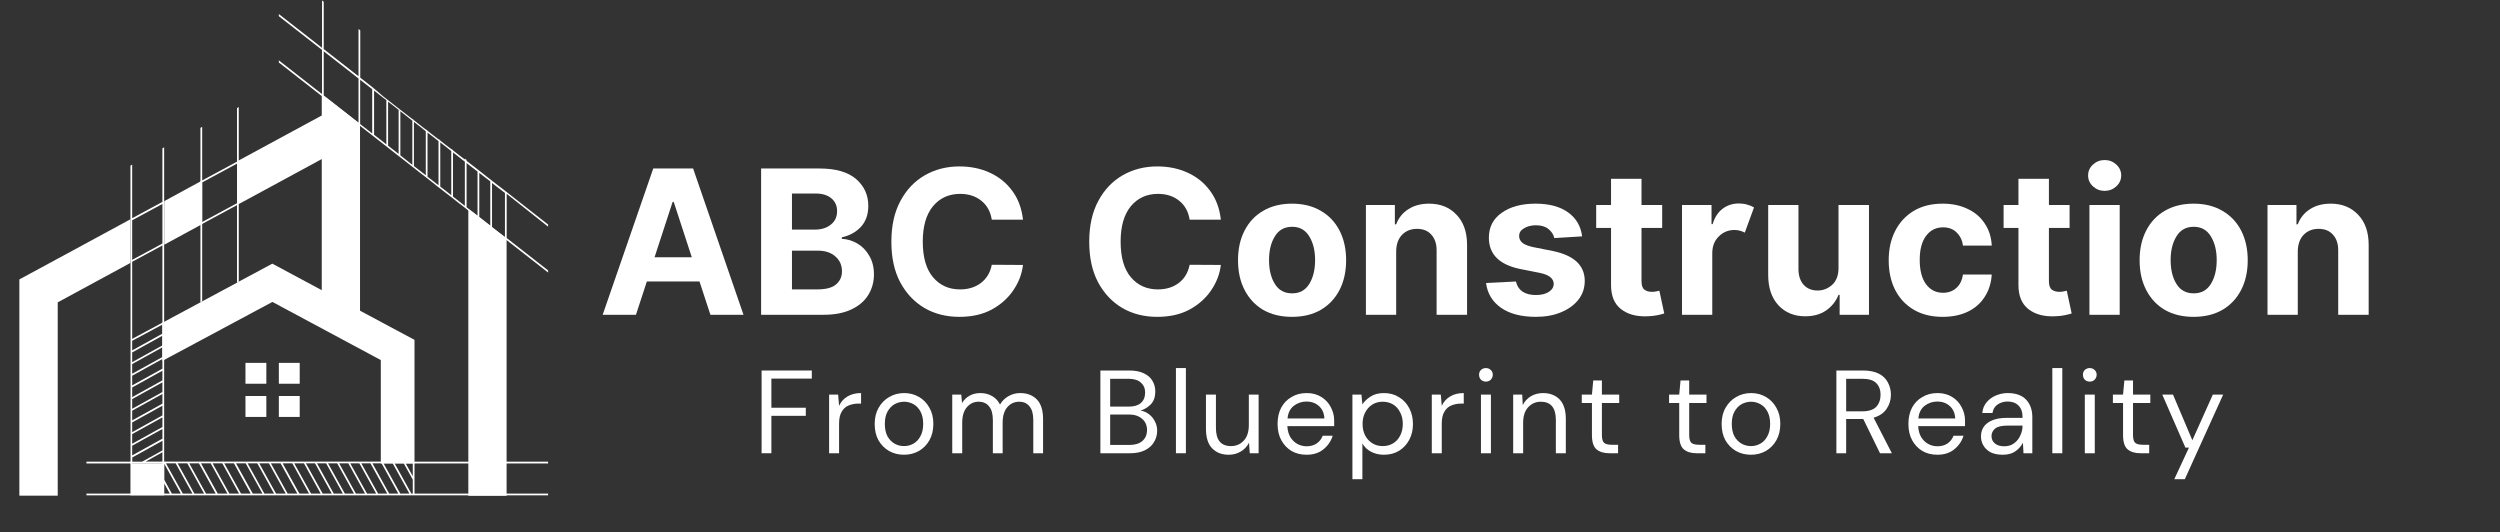 <svg xmlns="http://www.w3.org/2000/svg" xmlns:xlink="http://www.w3.org/1999/xlink" width="277" zoomAndPan="magnify" viewBox="0 0 207.75 44.25" height="59" preserveAspectRatio="xMidYMid meet" version="1.0"><rect x="0" y="0" width="207.75" height="44.25" fill="#333333" stroke="none"/><defs><g/><clipPath id="a3c4e26d4d"><path d="M 1.609 7 L 43 7 L 43 41.301 L 1.609 41.301 Z M 1.609 7 " clip-rule="nonzero"/></clipPath><clipPath id="b090931c0e"><path d="M 7 0 L 45.859 0 L 45.859 41.301 L 7 41.301 Z M 7 0 " clip-rule="nonzero"/></clipPath></defs><g clip-path="url(#a3c4e26d4d)"><path fill="#ffffff" d="M 34.445 28.242 L 34.445 38.512 L 31.645 38.512 L 31.645 29.922 L 22.637 25.09 L 13.488 29.992 L 13.488 26.824 L 16.641 25.133 L 16.785 25.051 L 19.676 23.5 L 19.82 23.418 L 22.629 21.91 L 26.738 24.113 L 26.738 13.219 L 19.82 16.969 L 19.82 13.344 L 23.152 11.539 L 26.738 9.598 L 26.738 7.824 L 26.883 7.941 L 29.773 10.199 L 29.891 10.293 L 29.918 10.309 L 29.918 25.82 Z M 22.133 30.156 L 20.398 30.156 L 20.398 31.891 L 22.133 31.891 Z M 24.906 30.156 L 23.172 30.156 L 23.172 31.891 L 24.906 31.891 Z M 22.133 32.91 L 20.398 32.91 L 20.398 34.645 L 22.133 34.645 Z M 24.906 32.91 L 23.172 32.91 L 23.172 34.645 L 24.906 34.645 Z M 10.848 18.223 L 10.848 21.844 L 4.797 25.125 L 4.797 41.188 L 1.609 41.188 L 1.609 23.219 L 7.219 20.184 Z M 19.84 13.344 L 19.84 16.969 L 19.695 17.047 L 19.695 13.426 L 19.793 13.371 Z M 16.73 15.035 L 16.801 14.996 L 16.801 18.621 L 16.656 18.703 L 13.648 20.336 L 13.648 16.715 L 16.656 15.078 Z M 42.078 19.793 L 41.961 19.703 L 41.527 19.371 L 41.383 19.262 L 40.469 18.547 L 40.324 18.441 L 39.414 17.727 L 39.27 17.617 L 38.918 17.348 L 38.918 41.203 L 42.098 41.203 L 42.098 19.812 Z M 13.496 38.359 L 13.496 38.504 L 10.984 38.504 L 10.984 38.359 L 10.84 38.359 L 10.84 41.16 L 13.641 41.16 L 13.641 38.359 Z M 13.496 38.359 " fill-opacity="1" fill-rule="nonzero"/></g><g clip-path="url(#b090931c0e)"><path fill="#ffffff" d="M 34.371 38.359 L 13.641 38.359 L 13.641 16.695 L 15.141 15.883 L 13.641 16.695 L 13.641 12.242 L 13.496 12.324 L 13.496 16.777 L 13.434 16.812 L 13.496 16.777 L 10.984 18.133 L 13.426 16.812 L 10.984 18.133 L 10.984 13.68 L 10.84 13.762 L 10.84 18.215 L 7.219 20.184 L 10.848 18.223 L 10.848 38.367 L 7.184 38.367 L 7.184 38.512 L 13.496 38.512 L 13.496 41.016 L 7.184 41.016 L 7.184 41.16 L 45.547 41.16 L 45.547 41.016 L 34.445 41.016 L 34.445 38.512 L 45.547 38.512 L 45.547 38.367 L 34.371 38.367 Z M 13.496 16.949 L 13.496 20.238 L 10.984 21.594 L 10.984 18.305 Z M 13.496 38.359 L 12.105 38.359 L 13.496 37.582 Z M 13.496 37.43 L 11.809 38.367 L 10.992 38.367 L 10.992 38.016 L 13.504 36.625 L 13.504 37.43 Z M 13.496 36.453 L 10.984 37.844 L 10.984 37.039 L 13.496 35.648 Z M 13.496 35.484 L 10.984 36.875 L 10.984 36.074 L 13.496 34.684 Z M 13.496 34.52 L 10.984 35.91 L 10.984 35.105 L 13.496 33.715 Z M 13.496 33.543 L 10.984 34.934 L 10.984 34.129 L 13.496 32.738 Z M 13.496 31.891 L 13.496 32.578 L 10.984 33.969 L 10.984 33.164 L 13.496 31.773 Z M 13.496 31.609 L 10.984 33 L 10.984 32.199 L 13.496 30.805 Z M 13.496 30.637 L 10.984 32.027 L 10.984 31.223 L 13.496 29.832 Z M 13.496 29.668 L 10.984 31.059 L 10.984 30.254 L 13.496 28.863 Z M 13.496 28.703 L 10.984 30.094 L 10.984 29.289 L 13.496 27.898 Z M 13.496 27.727 L 10.984 29.117 L 10.984 28.32 L 13.496 26.977 Z M 13.496 26.812 L 10.984 28.16 L 10.984 21.754 L 13.496 20.398 Z M 13.641 41.016 L 13.641 40.164 L 14.109 41.016 Z M 14.281 41.016 L 13.648 39.867 L 13.648 38.539 L 15.023 41.016 Z M 15.188 41.016 L 13.793 38.504 L 14.598 38.504 L 15.988 41.016 Z M 16.152 41.016 L 14.762 38.504 L 15.566 38.504 L 16.957 41.016 Z M 17.117 41.016 L 15.727 38.504 L 16.531 38.504 L 17.922 41.016 Z M 18.094 41.016 L 16.703 38.504 L 17.508 38.504 L 18.898 41.016 Z M 19.062 41.016 L 17.668 38.504 L 18.473 38.504 L 19.863 41.016 Z M 20.027 41.016 L 18.637 38.504 L 19.441 38.504 L 20.832 41.016 Z M 21.004 41.016 L 19.613 38.504 L 20.418 38.504 L 21.809 41.016 Z M 21.969 41.016 L 20.578 38.504 L 21.383 38.504 L 22.773 41.016 Z M 22.938 41.016 L 21.547 38.504 L 22.348 38.504 L 23.742 41.016 Z M 23.902 41.016 L 22.512 38.504 L 23.316 38.504 L 24.707 41.016 Z M 24.879 41.016 L 23.488 38.504 L 24.293 38.504 L 25.684 41.016 Z M 25.844 41.016 L 24.453 38.504 L 25.258 38.504 L 26.648 41.016 Z M 26.812 41.016 L 25.422 38.504 L 26.18 38.504 L 27.57 41.016 Z M 27.734 41.016 L 26.344 38.504 L 27.102 38.504 L 28.492 41.016 Z M 28.656 41.016 L 27.262 38.504 L 28.023 38.504 L 29.414 41.016 Z M 29.574 41.016 L 28.184 38.504 L 28.945 38.504 L 30.336 41.016 Z M 30.496 41.016 L 29.105 38.504 L 29.863 38.504 L 31.258 41.016 Z M 31.418 41.016 L 30.027 38.504 L 30.785 38.504 L 32.176 41.016 Z M 32.34 41.016 L 30.949 38.504 L 31.707 38.504 L 33.098 41.016 Z M 33.262 41.016 L 31.871 38.504 L 32.629 38.504 L 34.02 41.016 Z M 34.301 41.016 L 34.184 41.016 L 32.793 38.504 L 33.551 38.504 L 34.301 39.859 Z M 34.301 39.57 L 33.715 38.512 L 34.301 38.512 Z M 16.656 25.125 L 16.801 25.043 L 16.801 18.609 L 19.695 17.047 L 19.695 23.5 L 19.84 23.418 L 19.84 13.344 L 23.172 11.539 L 19.84 13.344 L 19.84 8.898 L 19.695 8.98 L 19.695 13.434 L 16.801 14.996 L 16.801 10.543 L 16.656 10.625 L 16.656 15.078 L 15.148 15.902 L 16.656 15.078 Z M 16.801 15.16 L 19.695 13.598 L 19.695 16.887 L 16.801 18.449 Z M 45.547 18.836 L 45.547 18.656 L 42.078 15.938 L 41.527 15.512 L 41.383 15.406 L 40.469 14.691 L 40.324 14.574 L 39.414 13.859 L 39.27 13.75 L 38.773 13.363 L 38.773 13.289 L 38.629 13.184 L 38.629 13.254 L 38.355 13.047 L 38.211 12.938 L 37.645 12.496 L 37.645 12.477 L 37.5 12.367 L 37.5 12.387 L 37.301 12.234 L 37.156 12.125 L 36.586 11.684 L 36.586 11.664 L 36.441 11.555 L 36.441 11.574 L 36.242 11.422 L 36.098 11.312 L 35.527 10.871 L 35.527 10.852 L 35.383 10.742 L 35.383 10.762 L 35.188 10.609 L 35.043 10.5 L 34.398 9.992 L 34.398 9.977 L 34.254 9.867 L 34.254 9.887 L 34.129 9.785 L 33.984 9.676 L 33.07 8.965 L 32.926 8.855 L 32.016 8.141 L 31.871 8.031 L 30.969 7.258 L 30.941 7.238 L 29.938 6.453 L 29.938 2.523 L 29.812 2.422 L 29.793 2.406 L 29.793 6.336 L 26.902 4.078 L 26.902 0.148 L 26.758 0.039 L 26.758 3.969 L 23.172 1.168 L 23.172 1.348 L 26.758 4.148 L 26.758 7.816 L 23.172 5.016 L 23.172 5.195 L 26.758 7.996 L 26.785 8.016 L 26.828 8.051 L 26.902 8.105 L 29.793 10.363 L 29.863 10.418 L 29.938 10.473 L 30.824 11.16 L 30.832 11.168 L 30.93 11.25 L 30.93 11.266 L 30.957 11.266 L 33.125 12.965 L 33.125 12.992 L 33.164 12.992 L 33.984 13.633 L 34.129 13.75 L 35.043 14.465 L 35.188 14.574 L 36.098 15.285 L 36.242 15.406 L 37.156 16.117 L 37.301 16.227 L 38.211 16.941 L 38.355 17.047 L 38.918 17.492 L 39.062 17.609 L 39.27 17.77 L 39.414 17.879 L 39.684 18.086 L 39.684 18.098 L 39.828 18.203 L 39.828 18.195 L 40.324 18.586 L 40.469 18.703 L 40.742 18.91 L 40.742 18.953 L 40.887 19.062 L 40.887 19.02 L 41.383 19.406 L 41.527 19.516 L 41.961 19.848 L 41.988 19.867 L 42.031 19.902 L 42.105 19.957 L 45.547 22.648 L 45.547 22.469 L 42.105 19.777 L 42.105 16.109 Z M 29.793 10.191 L 26.902 7.934 L 26.902 4.266 L 29.793 6.523 Z M 30.93 11.086 L 30.812 10.996 L 29.93 10.309 L 29.93 6.633 L 30.812 7.32 L 30.93 7.41 Z M 32.105 12 L 32.008 11.918 L 31.879 11.816 L 31.086 11.195 L 31.086 7.527 L 31.879 8.152 L 32.023 8.258 L 32.105 8.32 Z M 34.254 13.688 L 34.129 13.59 L 33.984 13.473 L 33.27 12.91 L 33.27 9.262 L 33.125 9.145 L 33.125 12.793 L 32.945 12.648 L 32.938 12.641 L 32.25 12.105 L 32.25 8.449 L 32.938 8.98 L 33.082 9.098 L 33.992 9.812 L 34.137 9.93 L 34.266 10.031 L 34.266 13.688 Z M 35.383 14.562 L 35.188 14.41 L 35.043 14.301 L 34.398 13.797 L 34.398 10.129 L 35.043 10.633 L 35.188 10.754 L 35.383 10.906 Z M 36.441 15.395 L 36.242 15.242 L 36.098 15.125 L 35.527 14.684 L 35.527 11.016 L 36.098 11.457 L 36.242 11.574 L 36.441 11.727 Z M 37.5 16.219 L 37.301 16.062 L 37.156 15.945 L 36.586 15.504 L 36.586 11.836 L 37.156 12.277 L 37.301 12.395 L 37.5 12.551 Z M 38.629 17.102 L 38.355 16.895 L 38.211 16.777 L 37.645 16.336 L 37.645 12.668 L 38.211 13.109 L 38.355 13.227 L 38.629 13.434 Z M 39.684 17.926 L 39.414 17.719 L 39.27 17.609 L 39.035 17.43 L 38.918 17.336 L 38.773 17.219 L 38.773 13.551 L 39.27 13.941 L 39.414 14.051 L 39.684 14.258 Z M 40.742 18.746 L 40.469 18.539 L 40.324 18.422 L 39.828 18.031 L 39.828 14.367 L 40.324 14.754 L 40.469 14.863 L 40.742 15.07 Z M 41.961 19.703 L 41.527 19.371 L 41.383 19.262 L 40.887 18.875 L 40.887 15.207 L 41.383 15.594 L 41.527 15.703 L 41.961 16.035 Z M 41.961 19.703 " fill-opacity="1" fill-rule="nonzero"/></g><g fill="#ffffff" fill-opacity="1"><g transform="translate(49.691, 26.158)"><g><path d="M 3.156 0 L 0.391 0 L 4.594 -12.156 L 7.906 -12.156 L 12.094 0 L 9.344 0 L 8.438 -2.766 L 4.062 -2.766 Z M 4.703 -4.781 L 7.797 -4.781 L 6.297 -9.375 L 6.203 -9.375 Z M 4.703 -4.781 "/></g></g></g><g fill="#ffffff" fill-opacity="1"><g transform="translate(62.187, 26.158)"><g><path d="M 1.062 0 L 1.062 -12.156 L 5.922 -12.156 C 7.266 -12.156 8.273 -11.863 8.953 -11.281 C 9.629 -10.695 9.969 -9.953 9.969 -9.047 C 9.969 -8.328 9.758 -7.742 9.344 -7.297 C 8.926 -6.859 8.398 -6.57 7.766 -6.438 L 7.766 -6.312 C 8.223 -6.289 8.656 -6.16 9.062 -5.922 C 9.469 -5.68 9.797 -5.344 10.047 -4.906 C 10.305 -4.477 10.438 -3.961 10.438 -3.359 C 10.438 -2.711 10.273 -2.133 9.953 -1.625 C 9.641 -1.125 9.172 -0.727 8.547 -0.438 C 7.93 -0.145 7.164 0 6.25 0 Z M 3.625 -2.109 L 5.719 -2.109 C 6.438 -2.109 6.957 -2.242 7.281 -2.516 C 7.613 -2.797 7.781 -3.16 7.781 -3.609 C 7.781 -4.117 7.598 -4.531 7.234 -4.844 C 6.879 -5.164 6.395 -5.328 5.781 -5.328 L 3.625 -5.328 Z M 3.625 -7.078 L 5.531 -7.078 C 6.062 -7.078 6.5 -7.211 6.844 -7.484 C 7.195 -7.754 7.375 -8.129 7.375 -8.609 C 7.375 -9.055 7.219 -9.41 6.906 -9.672 C 6.594 -9.941 6.148 -10.078 5.578 -10.078 L 3.625 -10.078 Z M 3.625 -7.078 "/></g></g></g><g fill="#ffffff" fill-opacity="1"><g transform="translate(73.229, 26.158)"><g><path d="M 11.781 -7.906 L 9.188 -7.906 C 9.082 -8.57 8.797 -9.094 8.328 -9.469 C 7.859 -9.852 7.27 -10.047 6.562 -10.047 C 5.625 -10.047 4.867 -9.703 4.297 -9.016 C 3.734 -8.328 3.453 -7.348 3.453 -6.078 C 3.453 -4.773 3.738 -3.785 4.312 -3.109 C 4.883 -2.441 5.629 -2.109 6.547 -2.109 C 7.234 -2.109 7.812 -2.285 8.281 -2.641 C 8.758 -3.004 9.062 -3.508 9.188 -4.156 L 11.781 -4.141 C 11.695 -3.398 11.43 -2.703 10.984 -2.047 C 10.547 -1.391 9.945 -0.852 9.188 -0.438 C 8.438 -0.031 7.539 0.172 6.5 0.172 C 5.414 0.172 4.445 -0.07 3.594 -0.562 C 2.75 -1.062 2.078 -1.773 1.578 -2.703 C 1.086 -3.629 0.844 -4.754 0.844 -6.078 C 0.844 -7.398 1.094 -8.523 1.594 -9.453 C 2.094 -10.391 2.77 -11.102 3.625 -11.594 C 4.477 -12.082 5.438 -12.328 6.5 -12.328 C 7.445 -12.328 8.297 -12.148 9.047 -11.797 C 9.797 -11.453 10.41 -10.953 10.891 -10.297 C 11.379 -9.641 11.676 -8.844 11.781 -7.906 Z M 11.781 -7.906 "/></g></g></g><g fill="#ffffff" fill-opacity="1"><g transform="translate(85.796, 26.158)"><g/></g></g><g fill="#ffffff" fill-opacity="1"><g transform="translate(89.671, 26.158)"><g><path d="M 11.781 -7.906 L 9.188 -7.906 C 9.082 -8.57 8.797 -9.094 8.328 -9.469 C 7.859 -9.852 7.27 -10.047 6.562 -10.047 C 5.625 -10.047 4.867 -9.703 4.297 -9.016 C 3.734 -8.328 3.453 -7.348 3.453 -6.078 C 3.453 -4.773 3.738 -3.785 4.312 -3.109 C 4.883 -2.441 5.629 -2.109 6.547 -2.109 C 7.234 -2.109 7.812 -2.285 8.281 -2.641 C 8.758 -3.004 9.062 -3.508 9.188 -4.156 L 11.781 -4.141 C 11.695 -3.398 11.43 -2.703 10.984 -2.047 C 10.547 -1.391 9.945 -0.852 9.188 -0.438 C 8.438 -0.031 7.539 0.172 6.5 0.172 C 5.414 0.172 4.445 -0.07 3.594 -0.562 C 2.75 -1.062 2.078 -1.773 1.578 -2.703 C 1.086 -3.629 0.844 -4.754 0.844 -6.078 C 0.844 -7.398 1.094 -8.523 1.594 -9.453 C 2.094 -10.391 2.77 -11.102 3.625 -11.594 C 4.477 -12.082 5.438 -12.328 6.5 -12.328 C 7.445 -12.328 8.297 -12.148 9.047 -11.797 C 9.797 -11.453 10.41 -10.953 10.891 -10.297 C 11.379 -9.641 11.676 -8.844 11.781 -7.906 Z M 11.781 -7.906 "/></g></g></g><g fill="#ffffff" fill-opacity="1"><g transform="translate(102.238, 26.158)"><g><path d="M 5.125 0.172 C 4.207 0.172 3.41 -0.02 2.734 -0.406 C 2.066 -0.801 1.551 -1.352 1.188 -2.062 C 0.82 -2.77 0.641 -3.594 0.641 -4.531 C 0.641 -5.469 0.82 -6.289 1.188 -7 C 1.551 -7.707 2.066 -8.254 2.734 -8.641 C 3.41 -9.035 4.207 -9.234 5.125 -9.234 C 6.051 -9.234 6.848 -9.035 7.516 -8.641 C 8.191 -8.254 8.711 -7.707 9.078 -7 C 9.441 -6.289 9.625 -5.469 9.625 -4.531 C 9.625 -3.594 9.441 -2.77 9.078 -2.062 C 8.711 -1.352 8.191 -0.801 7.516 -0.406 C 6.848 -0.02 6.051 0.172 5.125 0.172 Z M 5.141 -1.781 C 5.766 -1.781 6.238 -2.039 6.562 -2.562 C 6.883 -3.082 7.047 -3.742 7.047 -4.547 C 7.047 -5.336 6.883 -5.992 6.562 -6.516 C 6.238 -7.047 5.766 -7.312 5.141 -7.312 C 4.504 -7.312 4.023 -7.047 3.703 -6.516 C 3.379 -5.992 3.219 -5.336 3.219 -4.547 C 3.219 -3.742 3.379 -3.082 3.703 -2.562 C 4.023 -2.039 4.504 -1.781 5.141 -1.781 Z M 5.141 -1.781 "/></g></g></g><g fill="#ffffff" fill-opacity="1"><g transform="translate(112.491, 26.158)"><g><path d="M 3.531 -5.266 L 3.531 0 L 1.016 0 L 1.016 -9.125 L 3.422 -9.125 L 3.422 -7.516 L 3.531 -7.516 C 3.727 -8.047 4.062 -8.461 4.531 -8.766 C 5.008 -9.078 5.586 -9.234 6.266 -9.234 C 7.211 -9.234 7.973 -8.926 8.547 -8.312 C 9.129 -7.707 9.422 -6.875 9.422 -5.812 L 9.422 0 L 6.891 0 L 6.891 -5.359 C 6.891 -5.91 6.742 -6.344 6.453 -6.656 C 6.172 -6.977 5.773 -7.141 5.266 -7.141 C 4.754 -7.141 4.336 -6.973 4.016 -6.641 C 3.703 -6.316 3.539 -5.859 3.531 -5.266 Z M 3.531 -5.266 "/></g></g></g><g fill="#ffffff" fill-opacity="1"><g transform="translate(122.881, 26.158)"><g><path d="M 8.594 -6.516 L 6.281 -6.375 C 6.219 -6.664 6.055 -6.914 5.797 -7.125 C 5.547 -7.332 5.195 -7.438 4.75 -7.438 C 4.363 -7.438 4.035 -7.352 3.766 -7.188 C 3.492 -7.031 3.359 -6.816 3.359 -6.547 C 3.359 -6.328 3.445 -6.141 3.625 -5.984 C 3.801 -5.836 4.098 -5.719 4.516 -5.625 L 6.172 -5.297 C 7.922 -4.93 8.801 -4.109 8.812 -2.828 C 8.812 -2.223 8.633 -1.695 8.281 -1.25 C 7.926 -0.801 7.441 -0.453 6.828 -0.203 C 6.223 0.047 5.531 0.172 4.75 0.172 C 3.539 0.172 2.578 -0.078 1.859 -0.578 C 1.141 -1.078 0.723 -1.766 0.609 -2.641 L 3.094 -2.766 C 3.176 -2.398 3.359 -2.117 3.641 -1.922 C 3.93 -1.734 4.301 -1.641 4.75 -1.641 C 5.195 -1.641 5.555 -1.727 5.828 -1.906 C 6.098 -2.082 6.234 -2.305 6.234 -2.578 C 6.223 -3.023 5.832 -3.328 5.062 -3.484 L 3.484 -3.797 C 1.723 -4.148 0.844 -5.02 0.844 -6.406 C 0.844 -7.281 1.195 -7.969 1.906 -8.469 C 2.613 -8.977 3.551 -9.234 4.719 -9.234 C 5.863 -9.234 6.77 -8.988 7.438 -8.5 C 8.102 -8.02 8.488 -7.359 8.594 -6.516 Z M 8.594 -6.516 "/></g></g></g><g fill="#ffffff" fill-opacity="1"><g transform="translate(132.268, 26.158)"><g><path d="M 5.859 -9.125 L 5.859 -7.219 L 4.141 -7.219 L 4.141 -2.797 C 4.141 -2.453 4.219 -2.219 4.375 -2.094 C 4.539 -1.969 4.75 -1.906 5 -1.906 C 5.113 -1.906 5.227 -1.914 5.344 -1.938 C 5.469 -1.969 5.562 -1.988 5.625 -2 L 6.031 -0.109 C 5.906 -0.066 5.723 -0.02 5.484 0.031 C 5.254 0.082 4.977 0.113 4.656 0.125 C 3.738 0.164 3 -0.031 2.438 -0.469 C 1.883 -0.906 1.609 -1.57 1.609 -2.469 L 1.609 -7.219 L 0.375 -7.219 L 0.375 -9.125 L 1.609 -9.125 L 1.609 -11.297 L 4.141 -11.297 L 4.141 -9.125 Z M 5.859 -9.125 "/></g></g></g><g fill="#ffffff" fill-opacity="1"><g transform="translate(138.759, 26.158)"><g><path d="M 1.016 0 L 1.016 -9.125 L 3.469 -9.125 L 3.469 -7.531 L 3.562 -7.531 C 3.727 -8.094 4.004 -8.52 4.391 -8.812 C 4.773 -9.102 5.227 -9.25 5.75 -9.25 C 5.988 -9.25 6.211 -9.219 6.422 -9.156 C 6.641 -9.102 6.832 -9.023 7 -8.922 L 6.234 -6.828 C 6.117 -6.891 5.988 -6.941 5.844 -6.984 C 5.707 -7.023 5.551 -7.047 5.375 -7.047 C 4.863 -7.047 4.43 -6.867 4.078 -6.516 C 3.723 -6.172 3.539 -5.719 3.531 -5.156 L 3.531 0 Z M 1.016 0 "/></g></g></g><g fill="#ffffff" fill-opacity="1"><g transform="translate(145.921, 26.158)"><g><path d="M 6.859 -3.891 L 6.859 -9.125 L 9.391 -9.125 L 9.391 0 L 6.953 0 L 6.953 -1.656 L 6.859 -1.656 C 6.648 -1.125 6.305 -0.691 5.828 -0.359 C 5.359 -0.035 4.781 0.125 4.094 0.125 C 3.176 0.125 2.43 -0.18 1.859 -0.797 C 1.297 -1.41 1.016 -2.25 1.016 -3.312 L 1.016 -9.125 L 3.531 -9.125 L 3.531 -3.766 C 3.539 -3.223 3.688 -2.797 3.969 -2.484 C 4.258 -2.172 4.645 -2.016 5.125 -2.016 C 5.57 -2.016 5.973 -2.172 6.328 -2.484 C 6.68 -2.805 6.859 -3.273 6.859 -3.891 Z M 6.859 -3.891 "/></g></g></g><g fill="#ffffff" fill-opacity="1"><g transform="translate(156.31, 26.158)"><g><path d="M 5.125 0.172 C 4.195 0.172 3.395 -0.023 2.719 -0.422 C 2.051 -0.816 1.535 -1.367 1.172 -2.078 C 0.816 -2.785 0.641 -3.602 0.641 -4.531 C 0.641 -5.457 0.82 -6.273 1.188 -6.984 C 1.551 -7.691 2.066 -8.242 2.734 -8.641 C 3.398 -9.035 4.195 -9.234 5.125 -9.234 C 5.914 -9.234 6.609 -9.086 7.203 -8.797 C 7.805 -8.516 8.281 -8.109 8.625 -7.578 C 8.977 -7.055 9.172 -6.445 9.203 -5.75 L 6.812 -5.75 C 6.75 -6.207 6.57 -6.57 6.281 -6.844 C 6 -7.125 5.625 -7.266 5.156 -7.266 C 4.57 -7.266 4.102 -7.031 3.75 -6.562 C 3.395 -6.094 3.219 -5.426 3.219 -4.562 C 3.219 -3.688 3.395 -3.008 3.75 -2.531 C 4.102 -2.062 4.57 -1.828 5.156 -1.828 C 5.594 -1.828 5.957 -1.957 6.25 -2.219 C 6.551 -2.477 6.738 -2.852 6.812 -3.344 L 9.203 -3.344 C 9.16 -2.645 8.969 -2.031 8.625 -1.5 C 8.289 -0.969 7.828 -0.555 7.234 -0.266 C 6.641 0.023 5.938 0.172 5.125 0.172 Z M 5.125 0.172 "/></g></g></g><g fill="#ffffff" fill-opacity="1"><g transform="translate(166.124, 26.158)"><g><path d="M 5.859 -9.125 L 5.859 -7.219 L 4.141 -7.219 L 4.141 -2.797 C 4.141 -2.453 4.219 -2.219 4.375 -2.094 C 4.539 -1.969 4.75 -1.906 5 -1.906 C 5.113 -1.906 5.227 -1.914 5.344 -1.938 C 5.469 -1.969 5.562 -1.988 5.625 -2 L 6.031 -0.109 C 5.906 -0.066 5.723 -0.02 5.484 0.031 C 5.254 0.082 4.977 0.113 4.656 0.125 C 3.738 0.164 3 -0.031 2.438 -0.469 C 1.883 -0.906 1.609 -1.57 1.609 -2.469 L 1.609 -7.219 L 0.375 -7.219 L 0.375 -9.125 L 1.609 -9.125 L 1.609 -11.297 L 4.141 -11.297 L 4.141 -9.125 Z M 5.859 -9.125 "/></g></g></g><g fill="#ffffff" fill-opacity="1"><g transform="translate(172.616, 26.158)"><g><path d="M 1.016 0 L 1.016 -9.125 L 3.531 -9.125 L 3.531 0 Z M 2.281 -10.297 C 1.906 -10.297 1.582 -10.422 1.312 -10.672 C 1.039 -10.922 0.906 -11.223 0.906 -11.578 C 0.906 -11.93 1.039 -12.234 1.312 -12.484 C 1.582 -12.734 1.906 -12.859 2.281 -12.859 C 2.656 -12.859 2.977 -12.734 3.25 -12.484 C 3.52 -12.234 3.656 -11.93 3.656 -11.578 C 3.656 -11.223 3.52 -10.922 3.25 -10.672 C 2.977 -10.422 2.656 -10.297 2.281 -10.297 Z M 2.281 -10.297 "/></g></g></g><g fill="#ffffff" fill-opacity="1"><g transform="translate(177.161, 26.158)"><g><path d="M 5.125 0.172 C 4.207 0.172 3.41 -0.02 2.734 -0.406 C 2.066 -0.801 1.551 -1.352 1.188 -2.062 C 0.82 -2.77 0.641 -3.594 0.641 -4.531 C 0.641 -5.469 0.82 -6.289 1.188 -7 C 1.551 -7.707 2.066 -8.254 2.734 -8.641 C 3.41 -9.035 4.207 -9.234 5.125 -9.234 C 6.051 -9.234 6.848 -9.035 7.516 -8.641 C 8.191 -8.254 8.711 -7.707 9.078 -7 C 9.441 -6.289 9.625 -5.469 9.625 -4.531 C 9.625 -3.594 9.441 -2.77 9.078 -2.062 C 8.711 -1.352 8.191 -0.801 7.516 -0.406 C 6.848 -0.02 6.051 0.172 5.125 0.172 Z M 5.141 -1.781 C 5.766 -1.781 6.238 -2.039 6.562 -2.562 C 6.883 -3.082 7.047 -3.742 7.047 -4.547 C 7.047 -5.336 6.883 -5.992 6.562 -6.516 C 6.238 -7.047 5.766 -7.312 5.141 -7.312 C 4.504 -7.312 4.023 -7.047 3.703 -6.516 C 3.379 -5.992 3.219 -5.336 3.219 -4.547 C 3.219 -3.742 3.379 -3.082 3.703 -2.562 C 4.023 -2.039 4.504 -1.781 5.141 -1.781 Z M 5.141 -1.781 "/></g></g></g><g fill="#ffffff" fill-opacity="1"><g transform="translate(187.414, 26.158)"><g><path d="M 3.531 -5.266 L 3.531 0 L 1.016 0 L 1.016 -9.125 L 3.422 -9.125 L 3.422 -7.516 L 3.531 -7.516 C 3.727 -8.047 4.062 -8.461 4.531 -8.766 C 5.008 -9.078 5.586 -9.234 6.266 -9.234 C 7.211 -9.234 7.973 -8.926 8.547 -8.312 C 9.129 -7.707 9.422 -6.875 9.422 -5.812 L 9.422 0 L 6.891 0 L 6.891 -5.359 C 6.891 -5.91 6.742 -6.344 6.453 -6.656 C 6.172 -6.977 5.773 -7.141 5.266 -7.141 C 4.754 -7.141 4.336 -6.973 4.016 -6.641 C 3.703 -6.316 3.539 -5.859 3.531 -5.266 Z M 3.531 -5.266 "/></g></g></g><g fill="#ffffff" fill-opacity="1"><g transform="translate(62.555, 37.664)"><g><path d="M 0.734 0 L 0.734 -6.875 L 4.906 -6.875 L 4.906 -6.203 L 1.547 -6.203 L 1.547 -3.781 L 4.406 -3.781 L 4.406 -3.109 L 1.547 -3.109 L 1.547 0 Z M 0.734 0 "/></g></g></g><g fill="#ffffff" fill-opacity="1"><g transform="translate(68.227, 37.664)"><g><path d="M 0.672 0 L 0.672 -4.875 L 1.422 -4.875 L 1.5 -3.938 C 1.645 -4.258 1.867 -4.516 2.172 -4.703 C 2.484 -4.898 2.867 -5 3.328 -5 L 3.328 -4.125 L 3.094 -4.125 C 2.801 -4.125 2.535 -4.07 2.297 -3.969 C 2.055 -3.875 1.863 -3.703 1.719 -3.453 C 1.57 -3.211 1.5 -2.879 1.5 -2.453 L 1.5 0 Z M 0.672 0 "/></g></g></g><g fill="#ffffff" fill-opacity="1"><g transform="translate(72.218, 37.664)"><g><path d="M 2.906 0.125 C 2.445 0.125 2.031 0.02 1.656 -0.188 C 1.289 -0.406 1 -0.703 0.781 -1.078 C 0.57 -1.461 0.469 -1.914 0.469 -2.438 C 0.469 -2.957 0.578 -3.406 0.797 -3.781 C 1.016 -4.164 1.305 -4.461 1.672 -4.672 C 2.047 -4.891 2.461 -5 2.922 -5 C 3.379 -5 3.789 -4.891 4.156 -4.672 C 4.52 -4.461 4.805 -4.164 5.016 -3.781 C 5.234 -3.406 5.344 -2.957 5.344 -2.438 C 5.344 -1.914 5.234 -1.461 5.016 -1.078 C 4.805 -0.703 4.516 -0.406 4.141 -0.188 C 3.773 0.02 3.363 0.125 2.906 0.125 Z M 2.906 -0.594 C 3.188 -0.594 3.445 -0.66 3.688 -0.797 C 3.926 -0.93 4.117 -1.133 4.266 -1.406 C 4.422 -1.688 4.5 -2.031 4.5 -2.438 C 4.5 -2.844 4.426 -3.18 4.281 -3.453 C 4.133 -3.734 3.938 -3.941 3.688 -4.078 C 3.445 -4.211 3.191 -4.281 2.922 -4.281 C 2.641 -4.281 2.375 -4.211 2.125 -4.078 C 1.883 -3.941 1.688 -3.734 1.531 -3.453 C 1.383 -3.18 1.312 -2.844 1.312 -2.438 C 1.312 -2.031 1.383 -1.688 1.531 -1.406 C 1.688 -1.133 1.883 -0.93 2.125 -0.797 C 2.363 -0.66 2.625 -0.594 2.906 -0.594 Z M 2.906 -0.594 "/></g></g></g><g fill="#ffffff" fill-opacity="1"><g transform="translate(78.46, 37.664)"><g><path d="M 0.672 0 L 0.672 -4.875 L 1.422 -4.875 L 1.484 -4.172 C 1.641 -4.43 1.848 -4.633 2.109 -4.781 C 2.367 -4.926 2.664 -5 3 -5 C 3.383 -5 3.711 -4.914 3.984 -4.75 C 4.266 -4.594 4.484 -4.359 4.641 -4.047 C 4.805 -4.336 5.035 -4.566 5.328 -4.734 C 5.629 -4.91 5.957 -5 6.312 -5 C 6.895 -5 7.359 -4.82 7.703 -4.469 C 8.047 -4.113 8.219 -3.57 8.219 -2.844 L 8.219 0 L 7.406 0 L 7.406 -2.766 C 7.406 -3.266 7.301 -3.641 7.094 -3.891 C 6.895 -4.148 6.609 -4.281 6.234 -4.281 C 5.836 -4.281 5.508 -4.129 5.25 -3.828 C 4.988 -3.523 4.859 -3.094 4.859 -2.531 L 4.859 0 L 4.047 0 L 4.047 -2.766 C 4.047 -3.266 3.941 -3.641 3.734 -3.891 C 3.535 -4.148 3.242 -4.281 2.859 -4.281 C 2.473 -4.281 2.148 -4.129 1.891 -3.828 C 1.629 -3.523 1.5 -3.094 1.5 -2.531 L 1.5 0 Z M 0.672 0 "/></g></g></g><g fill="#ffffff" fill-opacity="1"><g transform="translate(87.68, 37.664)"><g/></g></g><g fill="#ffffff" fill-opacity="1"><g transform="translate(90.708, 37.664)"><g><path d="M 0.734 0 L 0.734 -6.875 L 3.141 -6.875 C 3.629 -6.875 4.031 -6.797 4.344 -6.641 C 4.664 -6.492 4.906 -6.285 5.062 -6.016 C 5.219 -5.754 5.297 -5.457 5.297 -5.125 C 5.297 -4.688 5.176 -4.336 4.938 -4.078 C 4.695 -3.828 4.41 -3.648 4.078 -3.547 C 4.336 -3.504 4.57 -3.398 4.781 -3.234 C 4.988 -3.078 5.148 -2.879 5.266 -2.641 C 5.391 -2.41 5.453 -2.156 5.453 -1.875 C 5.453 -1.531 5.363 -1.211 5.188 -0.922 C 5.02 -0.641 4.77 -0.414 4.438 -0.25 C 4.102 -0.082 3.695 0 3.219 0 Z M 1.547 -3.875 L 3.094 -3.875 C 3.531 -3.875 3.863 -3.973 4.094 -4.172 C 4.332 -4.379 4.453 -4.672 4.453 -5.047 C 4.453 -5.391 4.332 -5.664 4.094 -5.875 C 3.863 -6.082 3.52 -6.188 3.062 -6.188 L 1.547 -6.188 Z M 1.547 -0.688 L 3.141 -0.688 C 3.609 -0.688 3.969 -0.797 4.219 -1.016 C 4.477 -1.234 4.609 -1.539 4.609 -1.938 C 4.609 -2.32 4.473 -2.629 4.203 -2.859 C 3.93 -3.098 3.566 -3.219 3.109 -3.219 L 1.547 -3.219 Z M 1.547 -0.688 "/></g></g></g><g fill="#ffffff" fill-opacity="1"><g transform="translate(97.048, 37.664)"><g><path d="M 0.672 0 L 0.672 -7.078 L 1.5 -7.078 L 1.5 0 Z M 0.672 0 "/></g></g></g><g fill="#ffffff" fill-opacity="1"><g transform="translate(99.653, 37.664)"><g><path d="M 2.453 0.125 C 1.879 0.125 1.422 -0.051 1.078 -0.406 C 0.734 -0.758 0.562 -1.301 0.562 -2.031 L 0.562 -4.875 L 1.391 -4.875 L 1.391 -2.109 C 1.391 -1.098 1.805 -0.594 2.641 -0.594 C 3.066 -0.594 3.422 -0.742 3.703 -1.047 C 3.984 -1.348 4.125 -1.781 4.125 -2.344 L 4.125 -4.875 L 4.938 -4.875 L 4.938 0 L 4.203 0 L 4.141 -0.875 C 3.984 -0.562 3.754 -0.316 3.453 -0.141 C 3.16 0.035 2.828 0.125 2.453 0.125 Z M 2.453 0.125 "/></g></g></g><g fill="#ffffff" fill-opacity="1"><g transform="translate(105.698, 37.664)"><g><path d="M 2.875 0.125 C 2.406 0.125 1.988 0.02 1.625 -0.188 C 1.27 -0.406 0.988 -0.703 0.781 -1.078 C 0.57 -1.461 0.469 -1.914 0.469 -2.438 C 0.469 -2.945 0.566 -3.395 0.766 -3.781 C 0.973 -4.164 1.258 -4.461 1.625 -4.672 C 1.988 -4.891 2.41 -5 2.891 -5 C 3.359 -5 3.766 -4.891 4.109 -4.672 C 4.453 -4.461 4.711 -4.18 4.891 -3.828 C 5.078 -3.484 5.172 -3.113 5.172 -2.719 C 5.172 -2.645 5.172 -2.57 5.172 -2.5 C 5.172 -2.426 5.172 -2.344 5.172 -2.25 L 1.281 -2.25 C 1.301 -1.875 1.391 -1.562 1.547 -1.312 C 1.703 -1.07 1.895 -0.891 2.125 -0.766 C 2.363 -0.641 2.613 -0.578 2.875 -0.578 C 3.207 -0.578 3.488 -0.656 3.719 -0.812 C 3.945 -0.969 4.113 -1.18 4.219 -1.453 L 5.047 -1.453 C 4.91 -1.004 4.656 -0.629 4.281 -0.328 C 3.914 -0.023 3.445 0.125 2.875 0.125 Z M 2.875 -4.297 C 2.477 -4.297 2.125 -4.176 1.812 -3.938 C 1.508 -3.695 1.336 -3.348 1.297 -2.891 L 4.359 -2.891 C 4.336 -3.328 4.188 -3.672 3.906 -3.922 C 3.625 -4.172 3.281 -4.297 2.875 -4.297 Z M 2.875 -4.297 "/></g></g></g><g fill="#ffffff" fill-opacity="1"><g transform="translate(111.714, 37.664)"><g><path d="M 0.672 2.156 L 0.672 -4.875 L 1.422 -4.875 L 1.5 -4.062 C 1.656 -4.301 1.879 -4.516 2.172 -4.703 C 2.461 -4.898 2.836 -5 3.297 -5 C 3.773 -5 4.191 -4.883 4.547 -4.656 C 4.91 -4.438 5.191 -4.133 5.391 -3.75 C 5.598 -3.363 5.703 -2.922 5.703 -2.422 C 5.703 -1.93 5.598 -1.492 5.391 -1.109 C 5.191 -0.734 4.91 -0.43 4.547 -0.203 C 4.191 0.016 3.77 0.125 3.281 0.125 C 2.883 0.125 2.531 0.039 2.219 -0.125 C 1.906 -0.289 1.664 -0.52 1.5 -0.812 L 1.5 2.156 Z M 3.188 -0.594 C 3.52 -0.594 3.812 -0.672 4.062 -0.828 C 4.312 -0.984 4.504 -1.195 4.641 -1.469 C 4.785 -1.75 4.859 -2.07 4.859 -2.438 C 4.859 -2.801 4.785 -3.117 4.641 -3.391 C 4.504 -3.672 4.312 -3.891 4.062 -4.047 C 3.812 -4.203 3.52 -4.281 3.188 -4.281 C 2.863 -4.281 2.578 -4.203 2.328 -4.047 C 2.078 -3.891 1.879 -3.672 1.734 -3.391 C 1.586 -3.117 1.516 -2.801 1.516 -2.438 C 1.516 -2.07 1.586 -1.75 1.734 -1.469 C 1.879 -1.195 2.078 -0.984 2.328 -0.828 C 2.578 -0.672 2.863 -0.594 3.188 -0.594 Z M 3.188 -0.594 "/></g></g></g><g fill="#ffffff" fill-opacity="1"><g transform="translate(118.31, 37.664)"><g><path d="M 0.672 0 L 0.672 -4.875 L 1.422 -4.875 L 1.5 -3.938 C 1.645 -4.258 1.867 -4.516 2.172 -4.703 C 2.484 -4.898 2.867 -5 3.328 -5 L 3.328 -4.125 L 3.094 -4.125 C 2.801 -4.125 2.535 -4.07 2.297 -3.969 C 2.055 -3.875 1.863 -3.703 1.719 -3.453 C 1.57 -3.211 1.5 -2.879 1.5 -2.453 L 1.5 0 Z M 0.672 0 "/></g></g></g><g fill="#ffffff" fill-opacity="1"><g transform="translate(122.301, 37.664)"><g><path d="M 1.172 -5.953 C 1.016 -5.953 0.879 -6.004 0.766 -6.109 C 0.66 -6.223 0.609 -6.363 0.609 -6.531 C 0.609 -6.688 0.66 -6.816 0.766 -6.922 C 0.879 -7.023 1.016 -7.078 1.172 -7.078 C 1.336 -7.078 1.473 -7.023 1.578 -6.922 C 1.691 -6.816 1.75 -6.688 1.75 -6.531 C 1.75 -6.363 1.691 -6.223 1.578 -6.109 C 1.473 -6.004 1.336 -5.953 1.172 -5.953 Z M 0.766 0 L 0.766 -4.875 L 1.594 -4.875 L 1.594 0 Z M 0.766 0 "/></g></g></g><g fill="#ffffff" fill-opacity="1"><g transform="translate(125.073, 37.664)"><g><path d="M 0.672 0 L 0.672 -4.875 L 1.422 -4.875 L 1.469 -4 C 1.625 -4.312 1.848 -4.555 2.141 -4.734 C 2.441 -4.91 2.781 -5 3.156 -5 C 3.727 -5 4.188 -4.82 4.531 -4.469 C 4.875 -4.113 5.047 -3.57 5.047 -2.844 L 5.047 0 L 4.219 0 L 4.219 -2.766 C 4.219 -3.773 3.801 -4.281 2.969 -4.281 C 2.551 -4.281 2.203 -4.129 1.922 -3.828 C 1.641 -3.523 1.5 -3.094 1.5 -2.531 L 1.5 0 Z M 0.672 0 "/></g></g></g><g fill="#ffffff" fill-opacity="1"><g transform="translate(131.118, 37.664)"><g><path d="M 2.609 0 C 2.16 0 1.805 -0.109 1.547 -0.328 C 1.297 -0.547 1.172 -0.938 1.172 -1.5 L 1.172 -4.172 L 0.328 -4.172 L 0.328 -4.875 L 1.172 -4.875 L 1.281 -6.047 L 2 -6.047 L 2 -4.875 L 3.438 -4.875 L 3.438 -4.172 L 2 -4.172 L 2 -1.5 C 2 -1.188 2.062 -0.973 2.188 -0.859 C 2.312 -0.754 2.531 -0.703 2.844 -0.703 L 3.344 -0.703 L 3.344 0 Z M 2.609 0 "/></g></g></g><g fill="#ffffff" fill-opacity="1"><g transform="translate(135.345, 37.664)"><g/></g></g><g fill="#ffffff" fill-opacity="1"><g transform="translate(138.372, 37.664)"><g><path d="M 2.609 0 C 2.16 0 1.805 -0.109 1.547 -0.328 C 1.297 -0.547 1.172 -0.938 1.172 -1.5 L 1.172 -4.172 L 0.328 -4.172 L 0.328 -4.875 L 1.172 -4.875 L 1.281 -6.047 L 2 -6.047 L 2 -4.875 L 3.438 -4.875 L 3.438 -4.172 L 2 -4.172 L 2 -1.5 C 2 -1.188 2.062 -0.973 2.188 -0.859 C 2.312 -0.754 2.531 -0.703 2.844 -0.703 L 3.344 -0.703 L 3.344 0 Z M 2.609 0 "/></g></g></g><g fill="#ffffff" fill-opacity="1"><g transform="translate(142.599, 37.664)"><g><path d="M 2.906 0.125 C 2.445 0.125 2.031 0.02 1.656 -0.188 C 1.289 -0.406 1 -0.703 0.781 -1.078 C 0.57 -1.461 0.469 -1.914 0.469 -2.438 C 0.469 -2.957 0.578 -3.406 0.797 -3.781 C 1.016 -4.164 1.305 -4.461 1.672 -4.672 C 2.047 -4.891 2.461 -5 2.922 -5 C 3.379 -5 3.789 -4.891 4.156 -4.672 C 4.52 -4.461 4.805 -4.164 5.016 -3.781 C 5.234 -3.406 5.344 -2.957 5.344 -2.438 C 5.344 -1.914 5.234 -1.461 5.016 -1.078 C 4.805 -0.703 4.516 -0.406 4.141 -0.188 C 3.773 0.02 3.363 0.125 2.906 0.125 Z M 2.906 -0.594 C 3.188 -0.594 3.445 -0.66 3.688 -0.797 C 3.926 -0.93 4.117 -1.133 4.266 -1.406 C 4.422 -1.688 4.5 -2.031 4.5 -2.438 C 4.5 -2.844 4.426 -3.18 4.281 -3.453 C 4.133 -3.734 3.938 -3.941 3.688 -4.078 C 3.445 -4.211 3.191 -4.281 2.922 -4.281 C 2.641 -4.281 2.375 -4.211 2.125 -4.078 C 1.883 -3.941 1.688 -3.734 1.531 -3.453 C 1.383 -3.18 1.312 -2.844 1.312 -2.438 C 1.312 -2.031 1.383 -1.688 1.531 -1.406 C 1.688 -1.133 1.883 -0.93 2.125 -0.797 C 2.363 -0.66 2.625 -0.594 2.906 -0.594 Z M 2.906 -0.594 "/></g></g></g><g fill="#ffffff" fill-opacity="1"><g transform="translate(148.841, 37.664)"><g/></g></g><g fill="#ffffff" fill-opacity="1"><g transform="translate(151.869, 37.664)"><g><path d="M 0.734 0 L 0.734 -6.875 L 2.953 -6.875 C 3.484 -6.875 3.922 -6.785 4.266 -6.609 C 4.609 -6.43 4.859 -6.188 5.016 -5.875 C 5.18 -5.57 5.266 -5.234 5.266 -4.859 C 5.266 -4.43 5.145 -4.039 4.906 -3.688 C 4.676 -3.344 4.316 -3.098 3.828 -2.953 L 5.344 0 L 4.359 0 L 2.969 -2.844 L 1.547 -2.844 L 1.547 0 Z M 1.547 -3.484 L 2.891 -3.484 C 3.422 -3.484 3.805 -3.609 4.047 -3.859 C 4.285 -4.117 4.406 -4.453 4.406 -4.859 C 4.406 -5.266 4.285 -5.586 4.047 -5.828 C 3.816 -6.066 3.426 -6.188 2.875 -6.188 L 1.547 -6.188 Z M 1.547 -3.484 "/></g></g></g><g fill="#ffffff" fill-opacity="1"><g transform="translate(158.12, 37.664)"><g><path d="M 2.875 0.125 C 2.406 0.125 1.988 0.02 1.625 -0.188 C 1.27 -0.406 0.988 -0.703 0.781 -1.078 C 0.57 -1.461 0.469 -1.914 0.469 -2.438 C 0.469 -2.945 0.566 -3.395 0.766 -3.781 C 0.973 -4.164 1.258 -4.461 1.625 -4.672 C 1.988 -4.891 2.41 -5 2.891 -5 C 3.359 -5 3.766 -4.891 4.109 -4.672 C 4.453 -4.461 4.711 -4.18 4.891 -3.828 C 5.078 -3.484 5.172 -3.113 5.172 -2.719 C 5.172 -2.645 5.172 -2.57 5.172 -2.5 C 5.172 -2.426 5.172 -2.344 5.172 -2.25 L 1.281 -2.25 C 1.301 -1.875 1.391 -1.562 1.547 -1.312 C 1.703 -1.07 1.895 -0.891 2.125 -0.766 C 2.363 -0.641 2.613 -0.578 2.875 -0.578 C 3.207 -0.578 3.488 -0.656 3.719 -0.812 C 3.945 -0.969 4.113 -1.18 4.219 -1.453 L 5.047 -1.453 C 4.91 -1.004 4.656 -0.629 4.281 -0.328 C 3.914 -0.023 3.445 0.125 2.875 0.125 Z M 2.875 -4.297 C 2.477 -4.297 2.125 -4.176 1.812 -3.938 C 1.508 -3.695 1.336 -3.348 1.297 -2.891 L 4.359 -2.891 C 4.336 -3.328 4.188 -3.672 3.906 -3.922 C 3.625 -4.172 3.281 -4.297 2.875 -4.297 Z M 2.875 -4.297 "/></g></g></g><g fill="#ffffff" fill-opacity="1"><g transform="translate(164.136, 37.664)"><g><path d="M 2.297 0.125 C 1.891 0.125 1.551 0.055 1.281 -0.078 C 1.02 -0.223 0.82 -0.41 0.688 -0.641 C 0.551 -0.867 0.484 -1.117 0.484 -1.391 C 0.484 -1.879 0.672 -2.258 1.047 -2.531 C 1.43 -2.801 1.953 -2.938 2.609 -2.938 L 3.938 -2.938 L 3.938 -3 C 3.938 -3.426 3.82 -3.75 3.594 -3.969 C 3.375 -4.188 3.078 -4.297 2.703 -4.297 C 2.379 -4.297 2.098 -4.211 1.859 -4.047 C 1.629 -3.891 1.488 -3.656 1.438 -3.344 L 0.594 -3.344 C 0.625 -3.695 0.742 -3.992 0.953 -4.234 C 1.16 -4.484 1.414 -4.672 1.719 -4.797 C 2.031 -4.93 2.359 -5 2.703 -5 C 3.379 -5 3.891 -4.816 4.234 -4.453 C 4.578 -4.086 4.75 -3.602 4.75 -3 L 4.75 0 L 4.016 0 L 3.969 -0.875 C 3.832 -0.602 3.629 -0.367 3.359 -0.172 C 3.098 0.023 2.742 0.125 2.297 0.125 Z M 2.422 -0.578 C 2.742 -0.578 3.016 -0.66 3.234 -0.828 C 3.461 -0.992 3.633 -1.207 3.75 -1.469 C 3.875 -1.727 3.938 -2.004 3.938 -2.297 L 2.688 -2.297 C 2.195 -2.297 1.852 -2.211 1.656 -2.047 C 1.457 -1.879 1.359 -1.672 1.359 -1.422 C 1.359 -1.172 1.453 -0.969 1.641 -0.812 C 1.828 -0.656 2.086 -0.578 2.422 -0.578 Z M 2.422 -0.578 "/></g></g></g><g fill="#ffffff" fill-opacity="1"><g transform="translate(169.877, 37.664)"><g><path d="M 0.672 0 L 0.672 -7.078 L 1.5 -7.078 L 1.5 0 Z M 0.672 0 "/></g></g></g><g fill="#ffffff" fill-opacity="1"><g transform="translate(172.482, 37.664)"><g><path d="M 1.172 -5.953 C 1.016 -5.953 0.879 -6.004 0.766 -6.109 C 0.66 -6.223 0.609 -6.363 0.609 -6.531 C 0.609 -6.688 0.66 -6.816 0.766 -6.922 C 0.879 -7.023 1.016 -7.078 1.172 -7.078 C 1.336 -7.078 1.473 -7.023 1.578 -6.922 C 1.691 -6.816 1.75 -6.688 1.75 -6.531 C 1.75 -6.363 1.691 -6.223 1.578 -6.109 C 1.473 -6.004 1.336 -5.953 1.172 -5.953 Z M 0.766 0 L 0.766 -4.875 L 1.594 -4.875 L 1.594 0 Z M 0.766 0 "/></g></g></g><g fill="#ffffff" fill-opacity="1"><g transform="translate(175.254, 37.664)"><g><path d="M 2.609 0 C 2.16 0 1.805 -0.109 1.547 -0.328 C 1.297 -0.547 1.172 -0.938 1.172 -1.5 L 1.172 -4.172 L 0.328 -4.172 L 0.328 -4.875 L 1.172 -4.875 L 1.281 -6.047 L 2 -6.047 L 2 -4.875 L 3.438 -4.875 L 3.438 -4.172 L 2 -4.172 L 2 -1.5 C 2 -1.188 2.062 -0.973 2.188 -0.859 C 2.312 -0.754 2.531 -0.703 2.844 -0.703 L 3.344 -0.703 L 3.344 0 Z M 2.609 0 "/></g></g></g><g fill="#ffffff" fill-opacity="1"><g transform="translate(179.481, 37.664)"><g><path d="M 1.203 2.156 L 2.422 -0.469 L 2.125 -0.469 L 0.203 -4.875 L 1.094 -4.875 L 2.703 -1.078 L 4.406 -4.875 L 5.266 -4.875 L 2.078 2.156 Z M 1.203 2.156 "/></g></g></g></svg>